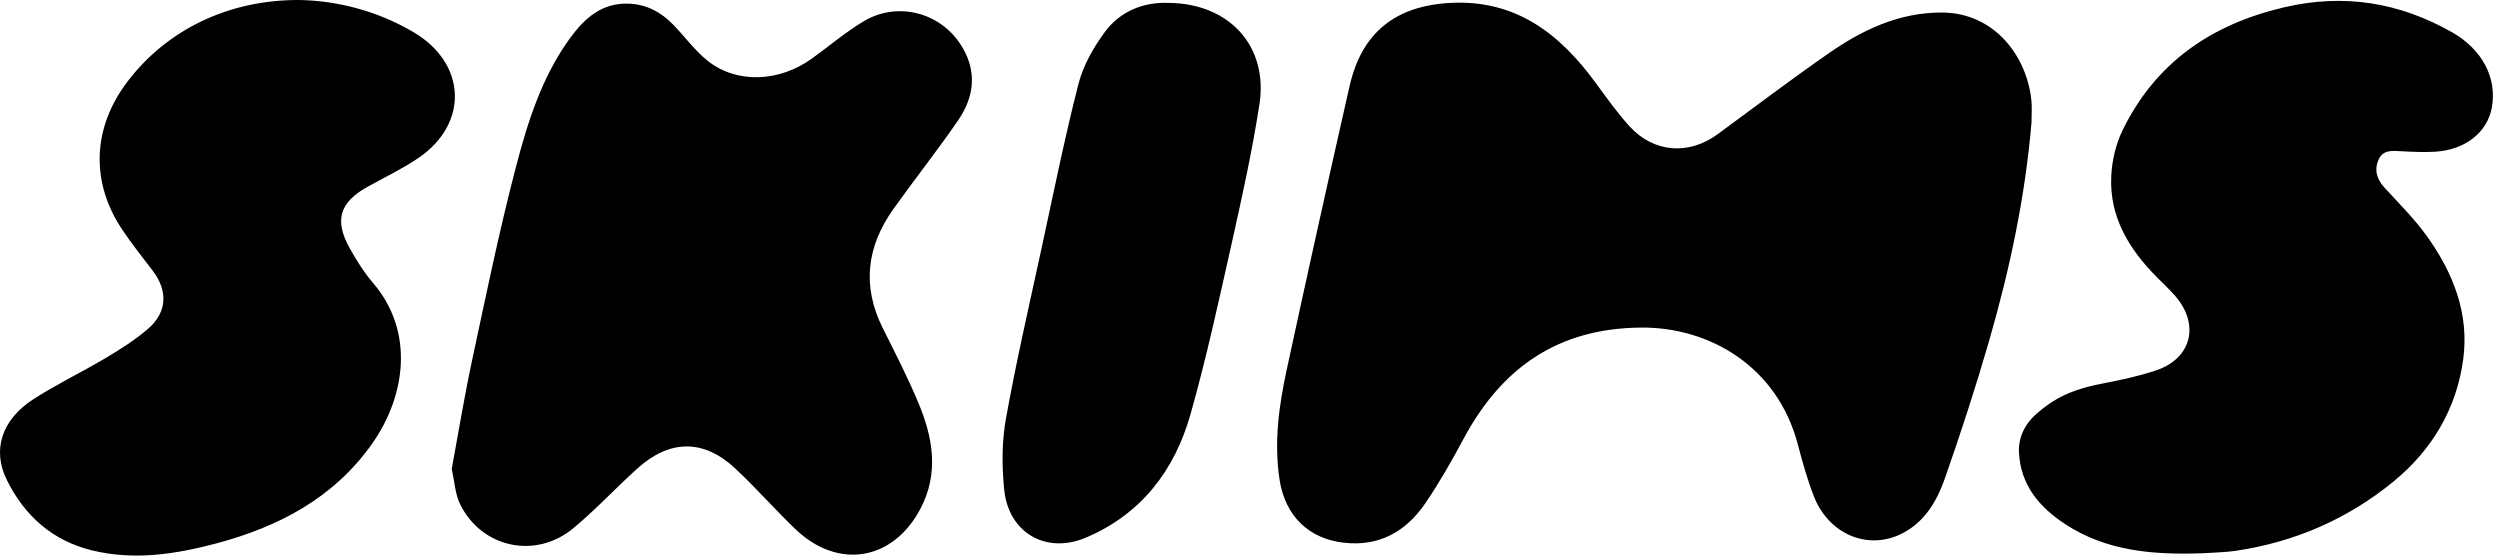 <svg width="72" height="16" viewBox="0 0 72 16" fill="none" xmlns="http://www.w3.org/2000/svg">
<g clip-path="url(#clip0_9785_8648)">
<path d="M58.507 3.532C58.325 5.677 57.878 7.773 57.281 9.835C56.896 11.165 56.467 12.482 56.009 13.788C55.785 14.426 55.435 15.025 54.799 15.355C53.811 15.868 52.671 15.397 52.239 14.293C52.049 13.806 51.908 13.297 51.775 12.791C51.18 10.537 49.217 9.423 47.277 9.434C44.88 9.447 43.245 10.588 42.147 12.644C41.812 13.271 41.458 13.891 41.06 14.479C40.503 15.301 39.732 15.748 38.701 15.63C37.675 15.513 37.01 14.842 36.852 13.818C36.687 12.746 36.831 11.697 37.055 10.659C37.645 7.929 38.249 5.202 38.868 2.479C39.22 0.927 40.203 0.162 41.783 0.083C43.653 -0.011 44.912 0.964 45.946 2.374C46.263 2.805 46.573 3.247 46.934 3.641C47.631 4.402 48.637 4.474 49.466 3.867C50.533 3.085 51.587 2.284 52.674 1.53C53.649 0.854 54.699 0.356 55.932 0.361C57.439 0.368 58.377 1.617 58.504 2.895C58.525 3.105 58.507 3.319 58.507 3.532ZM13.01 13.506C13.202 12.47 13.374 11.413 13.598 10.368C13.995 8.516 14.376 6.659 14.854 4.827C15.196 3.517 15.606 2.207 16.424 1.089C16.838 0.524 17.341 0.068 18.127 0.106C18.635 0.13 19.036 0.353 19.378 0.7C19.719 1.047 20.007 1.455 20.384 1.754C21.218 2.416 22.44 2.366 23.382 1.687C23.878 1.329 24.347 0.93 24.869 0.616C25.828 0.038 27.056 0.343 27.665 1.28C28.143 2.014 28.074 2.766 27.599 3.458C27.001 4.331 26.34 5.162 25.726 6.025C24.961 7.101 24.82 8.241 25.423 9.448C25.78 10.162 26.146 10.874 26.453 11.61C26.869 12.604 27.047 13.627 26.512 14.645C25.724 16.15 24.138 16.416 22.911 15.242C22.317 14.673 21.774 14.051 21.173 13.49C20.267 12.645 19.295 12.65 18.364 13.486C17.735 14.05 17.16 14.676 16.51 15.214C15.42 16.118 13.864 15.777 13.248 14.514C13.107 14.224 13.092 13.871 13.01 13.506ZM63.454 15.933C62.051 15.983 60.675 15.888 59.461 15.084C58.728 14.6 58.19 13.961 58.146 13.027C58.126 12.597 58.313 12.189 58.718 11.86C59.279 11.383 59.833 11.181 60.565 11.043C61.078 10.946 61.592 10.834 62.086 10.67C63.119 10.329 63.363 9.347 62.642 8.519C62.478 8.331 62.294 8.161 62.119 7.984C61.317 7.177 60.748 6.25 60.804 5.074C60.825 4.625 60.936 4.148 61.133 3.746C62.085 1.8 63.687 0.702 65.777 0.212C67.5 -0.192 69.096 0.066 70.614 0.926C71.49 1.422 71.918 2.243 71.766 3.091C71.638 3.809 71.007 4.314 70.138 4.369C69.816 4.389 69.489 4.373 69.165 4.356C68.91 4.343 68.641 4.306 68.51 4.583C68.37 4.88 68.445 5.154 68.671 5.401C69.091 5.861 69.539 6.304 69.9 6.808C70.652 7.861 71.119 9.034 70.94 10.351C70.746 11.783 70.035 12.968 68.924 13.875C67.603 14.954 66.078 15.614 64.386 15.864C64.079 15.909 63.765 15.911 63.454 15.933ZM8.613 3.6844e-05C9.671 0.017 10.834 0.294 11.906 0.924C13.433 1.821 13.513 3.555 12.05 4.55C11.587 4.865 11.076 5.108 10.585 5.38C9.783 5.826 9.622 6.342 10.07 7.145C10.264 7.492 10.478 7.838 10.736 8.139C11.957 9.559 11.675 11.424 10.713 12.784C9.609 14.344 8.027 15.171 6.235 15.649C5.057 15.963 3.859 16.147 2.647 15.85C1.508 15.571 0.703 14.852 0.194 13.817C-0.231 12.954 0.051 12.084 0.962 11.497C1.642 11.059 2.378 10.708 3.074 10.293C3.489 10.045 3.904 9.781 4.268 9.466C4.816 8.991 4.839 8.375 4.399 7.797C4.104 7.41 3.799 7.029 3.528 6.626C2.599 5.245 2.659 3.676 3.676 2.344C4.805 0.863 6.572 -0.007 8.613 3.6844e-05ZM33.663 0.083C35.413 0.103 36.528 1.334 36.272 3.001C36.064 4.353 35.767 5.693 35.468 7.029C35.1 8.671 34.743 10.319 34.285 11.936C33.826 13.553 32.86 14.817 31.265 15.487C30.121 15.967 29.044 15.34 28.921 14.101C28.853 13.426 28.851 12.721 28.971 12.056C29.266 10.414 29.643 8.786 29.996 7.155C30.339 5.572 30.659 3.983 31.06 2.415C31.195 1.888 31.488 1.373 31.814 0.929C32.268 0.311 32.947 0.054 33.663 0.083Z" fill="black"/>
</g>
<defs>
<clipPath id="clip0_9785_8648">
<rect width="72" height="16" fill="white"/>
</clipPath>
</defs>
</svg>
